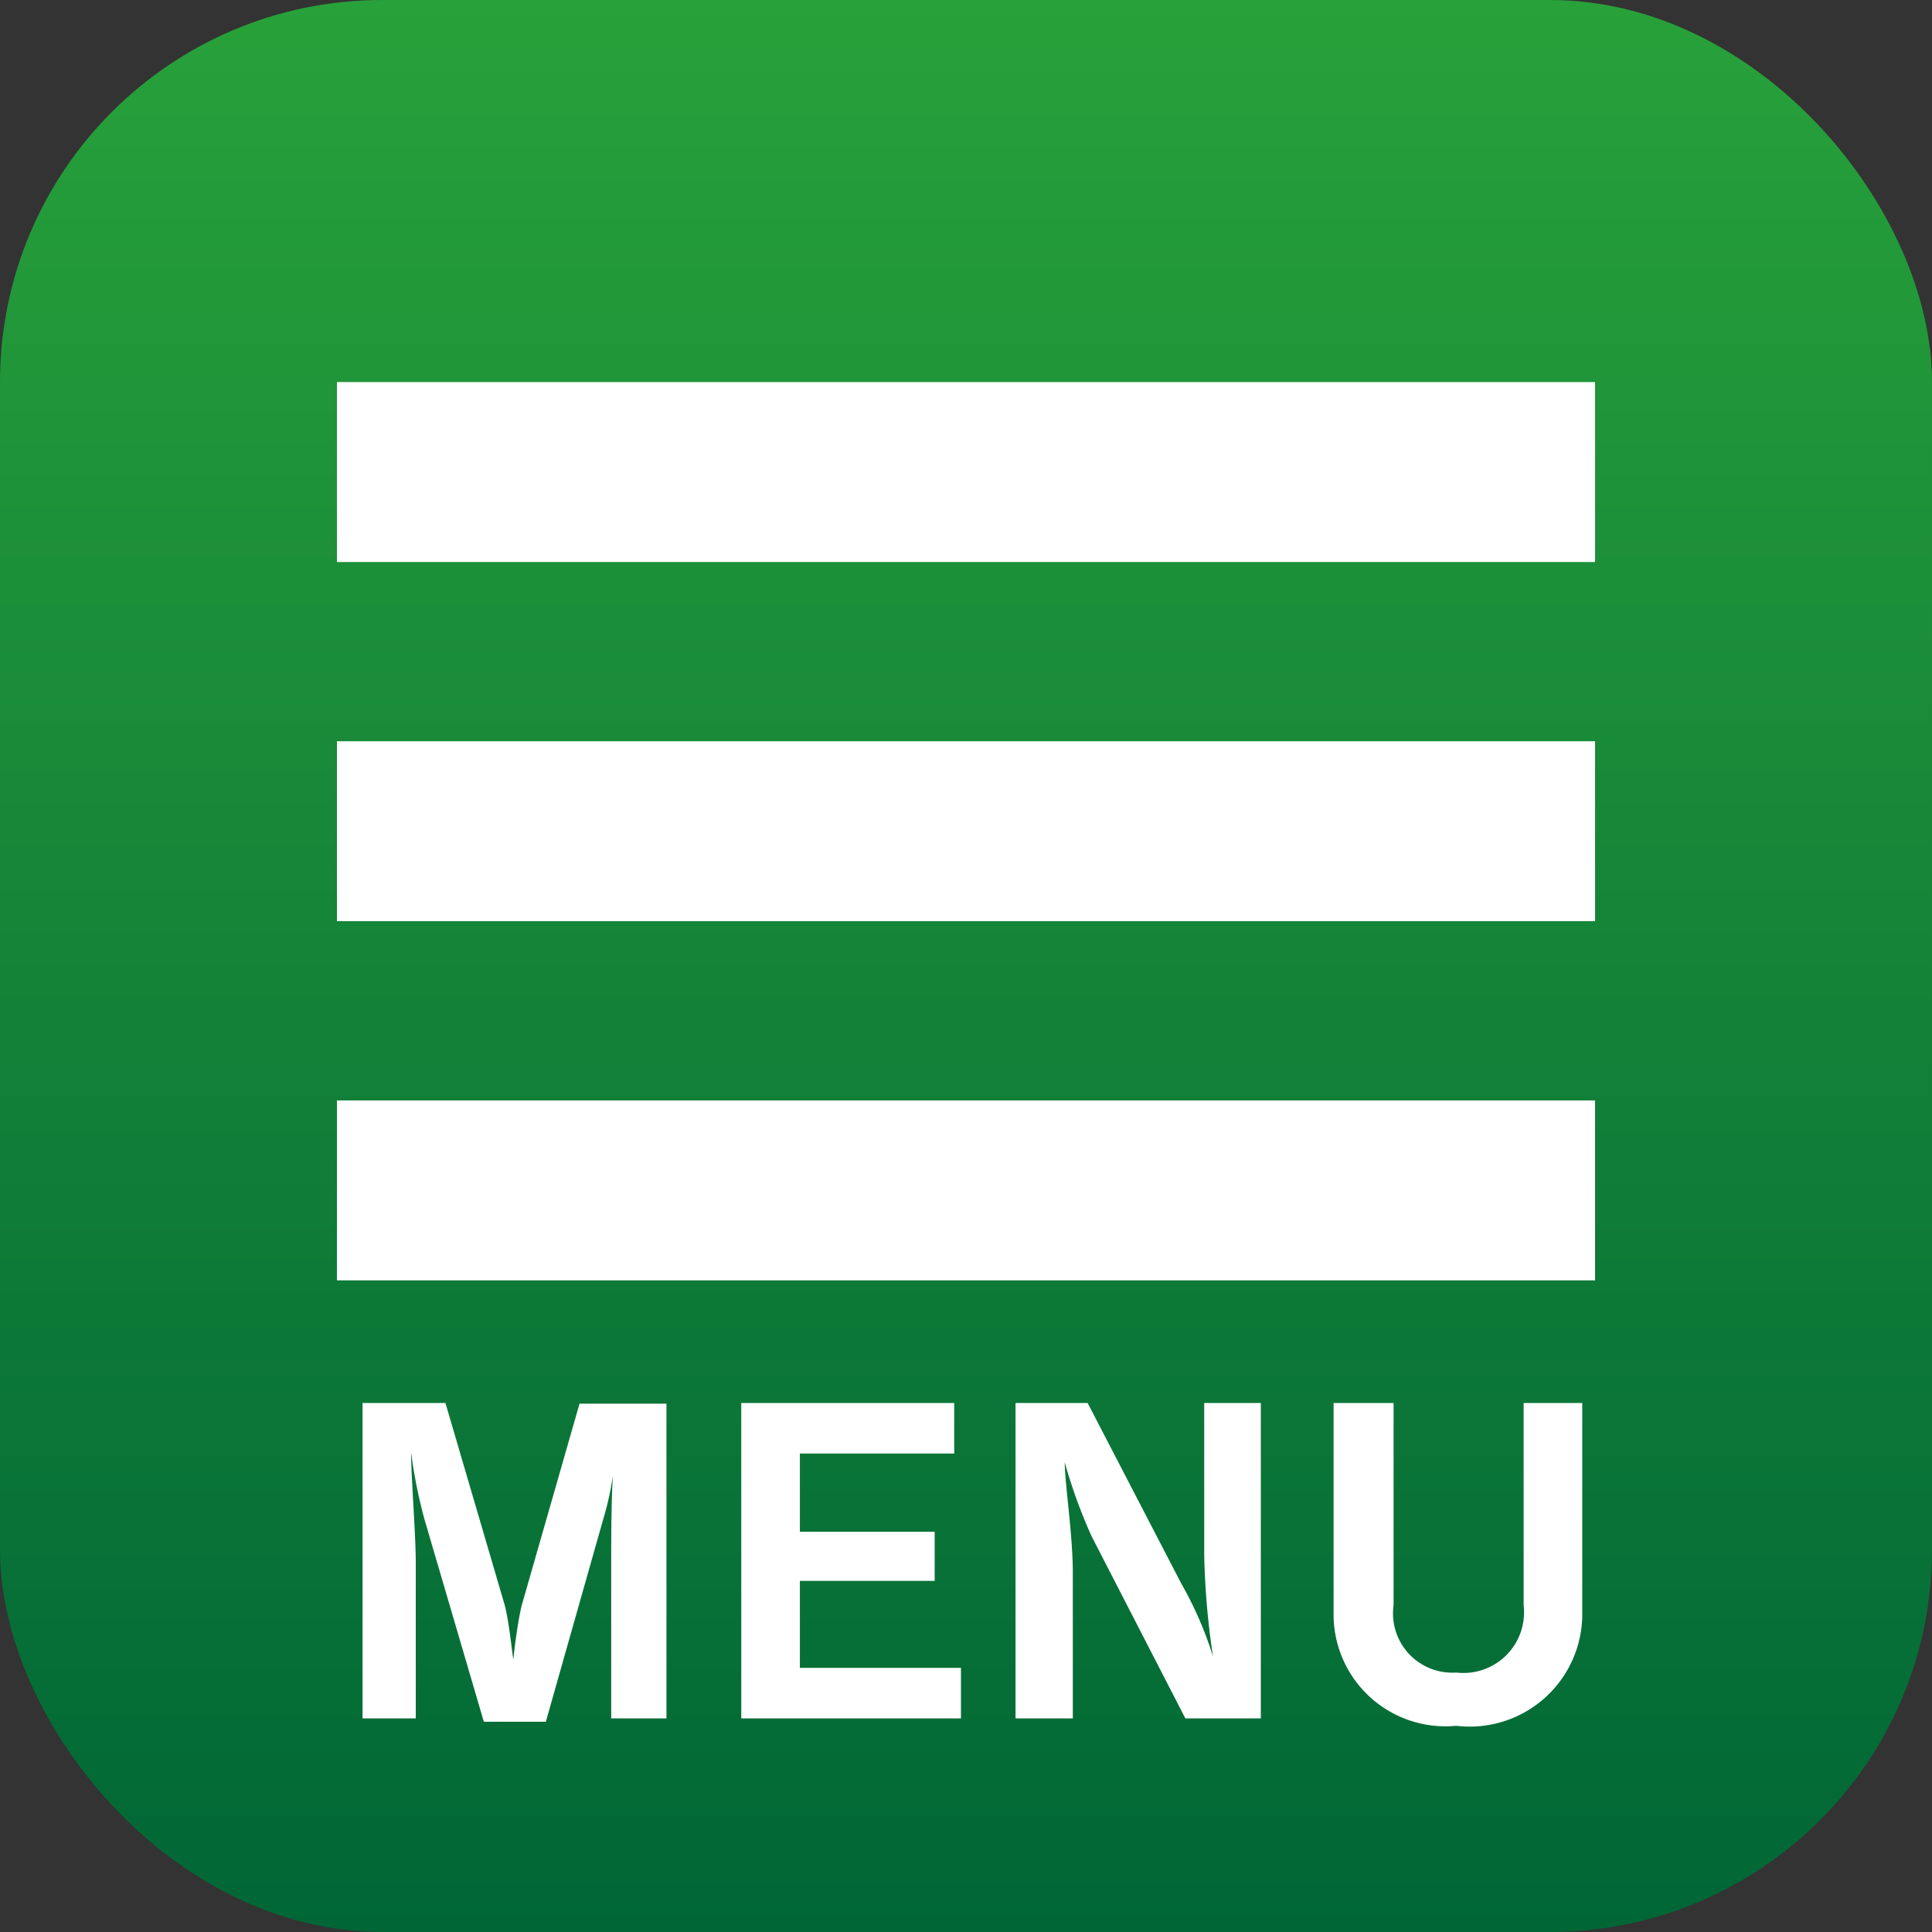 <svg xmlns="http://www.w3.org/2000/svg" xmlns:xlink="http://www.w3.org/1999/xlink" viewBox="0 0 28.67 28.67"><rect x="0" y="0" width="28.67" height="28.67" fill="#333333" stroke="none"/><defs><style>.cls-1{fill:url(#新規グラデーションスウォッチ_4);}.cls-2{fill:#fff;}</style><linearGradient id="新規グラデーションスウォッチ_4" x1="14.33" x2="14.33" y2="28.67" gradientUnits="userSpaceOnUse"><stop offset="0" stop-color="#28a13a"/><stop offset="1" stop-color="#006636"/></linearGradient></defs><title>_btn</title><g id="レイヤー_2" data-name="レイヤー 2"><g id="レイヤー_1-2" data-name="レイヤー 1"><rect class="cls-1" width="28.67" height="28.67" rx="5.67" ry="5.67"/><rect class="cls-2" x="5" y="11" width="18.67" height="2.67"/><rect class="cls-2" x="5" y="16.33" width="18.67" height="2.67"/><rect class="cls-2" x="5" y="5.67" width="18.67" height="2.67"/><path class="cls-2" d="M9.07,25.5V23.17c0-.38,0-1.29.06-1.62h0a4.4,4.4,0,0,1-.18,1l-.85,3H7.18l-.88-3a7.39,7.39,0,0,1-.2-1h0c0,.36.07,1.22.07,1.64V25.5H5.38V20.82H6.61l.88,3c.07.27.11.73.13.81h0c0-.07.06-.55.12-.8l.86-3H9.89V25.5Z"/><path class="cls-2" d="M11,25.5V20.82h3.16v.75H11.87v1.16h2v.73h-2v1.29h2.39v.75Z"/><path class="cls-2" d="M17.59,25.5,16.2,22.8a7.85,7.85,0,0,1-.4-1.1h0c0,.3.12,1.08.12,1.63V25.5h-.85V20.82h1.07l1.39,2.68A5.44,5.44,0,0,1,18,24.58h0a11.49,11.49,0,0,1-.13-1.51V20.82h.84V25.5Z"/><path class="cls-2" d="M21.61,25.61a1.66,1.66,0,0,1-1.82-1.68V20.82h.89v3a.88.88,0,0,0,.93,1,.9.9,0,0,0,1-1v-3h.87v3.11A1.67,1.67,0,0,1,21.61,25.61Z"/></g></g></svg>